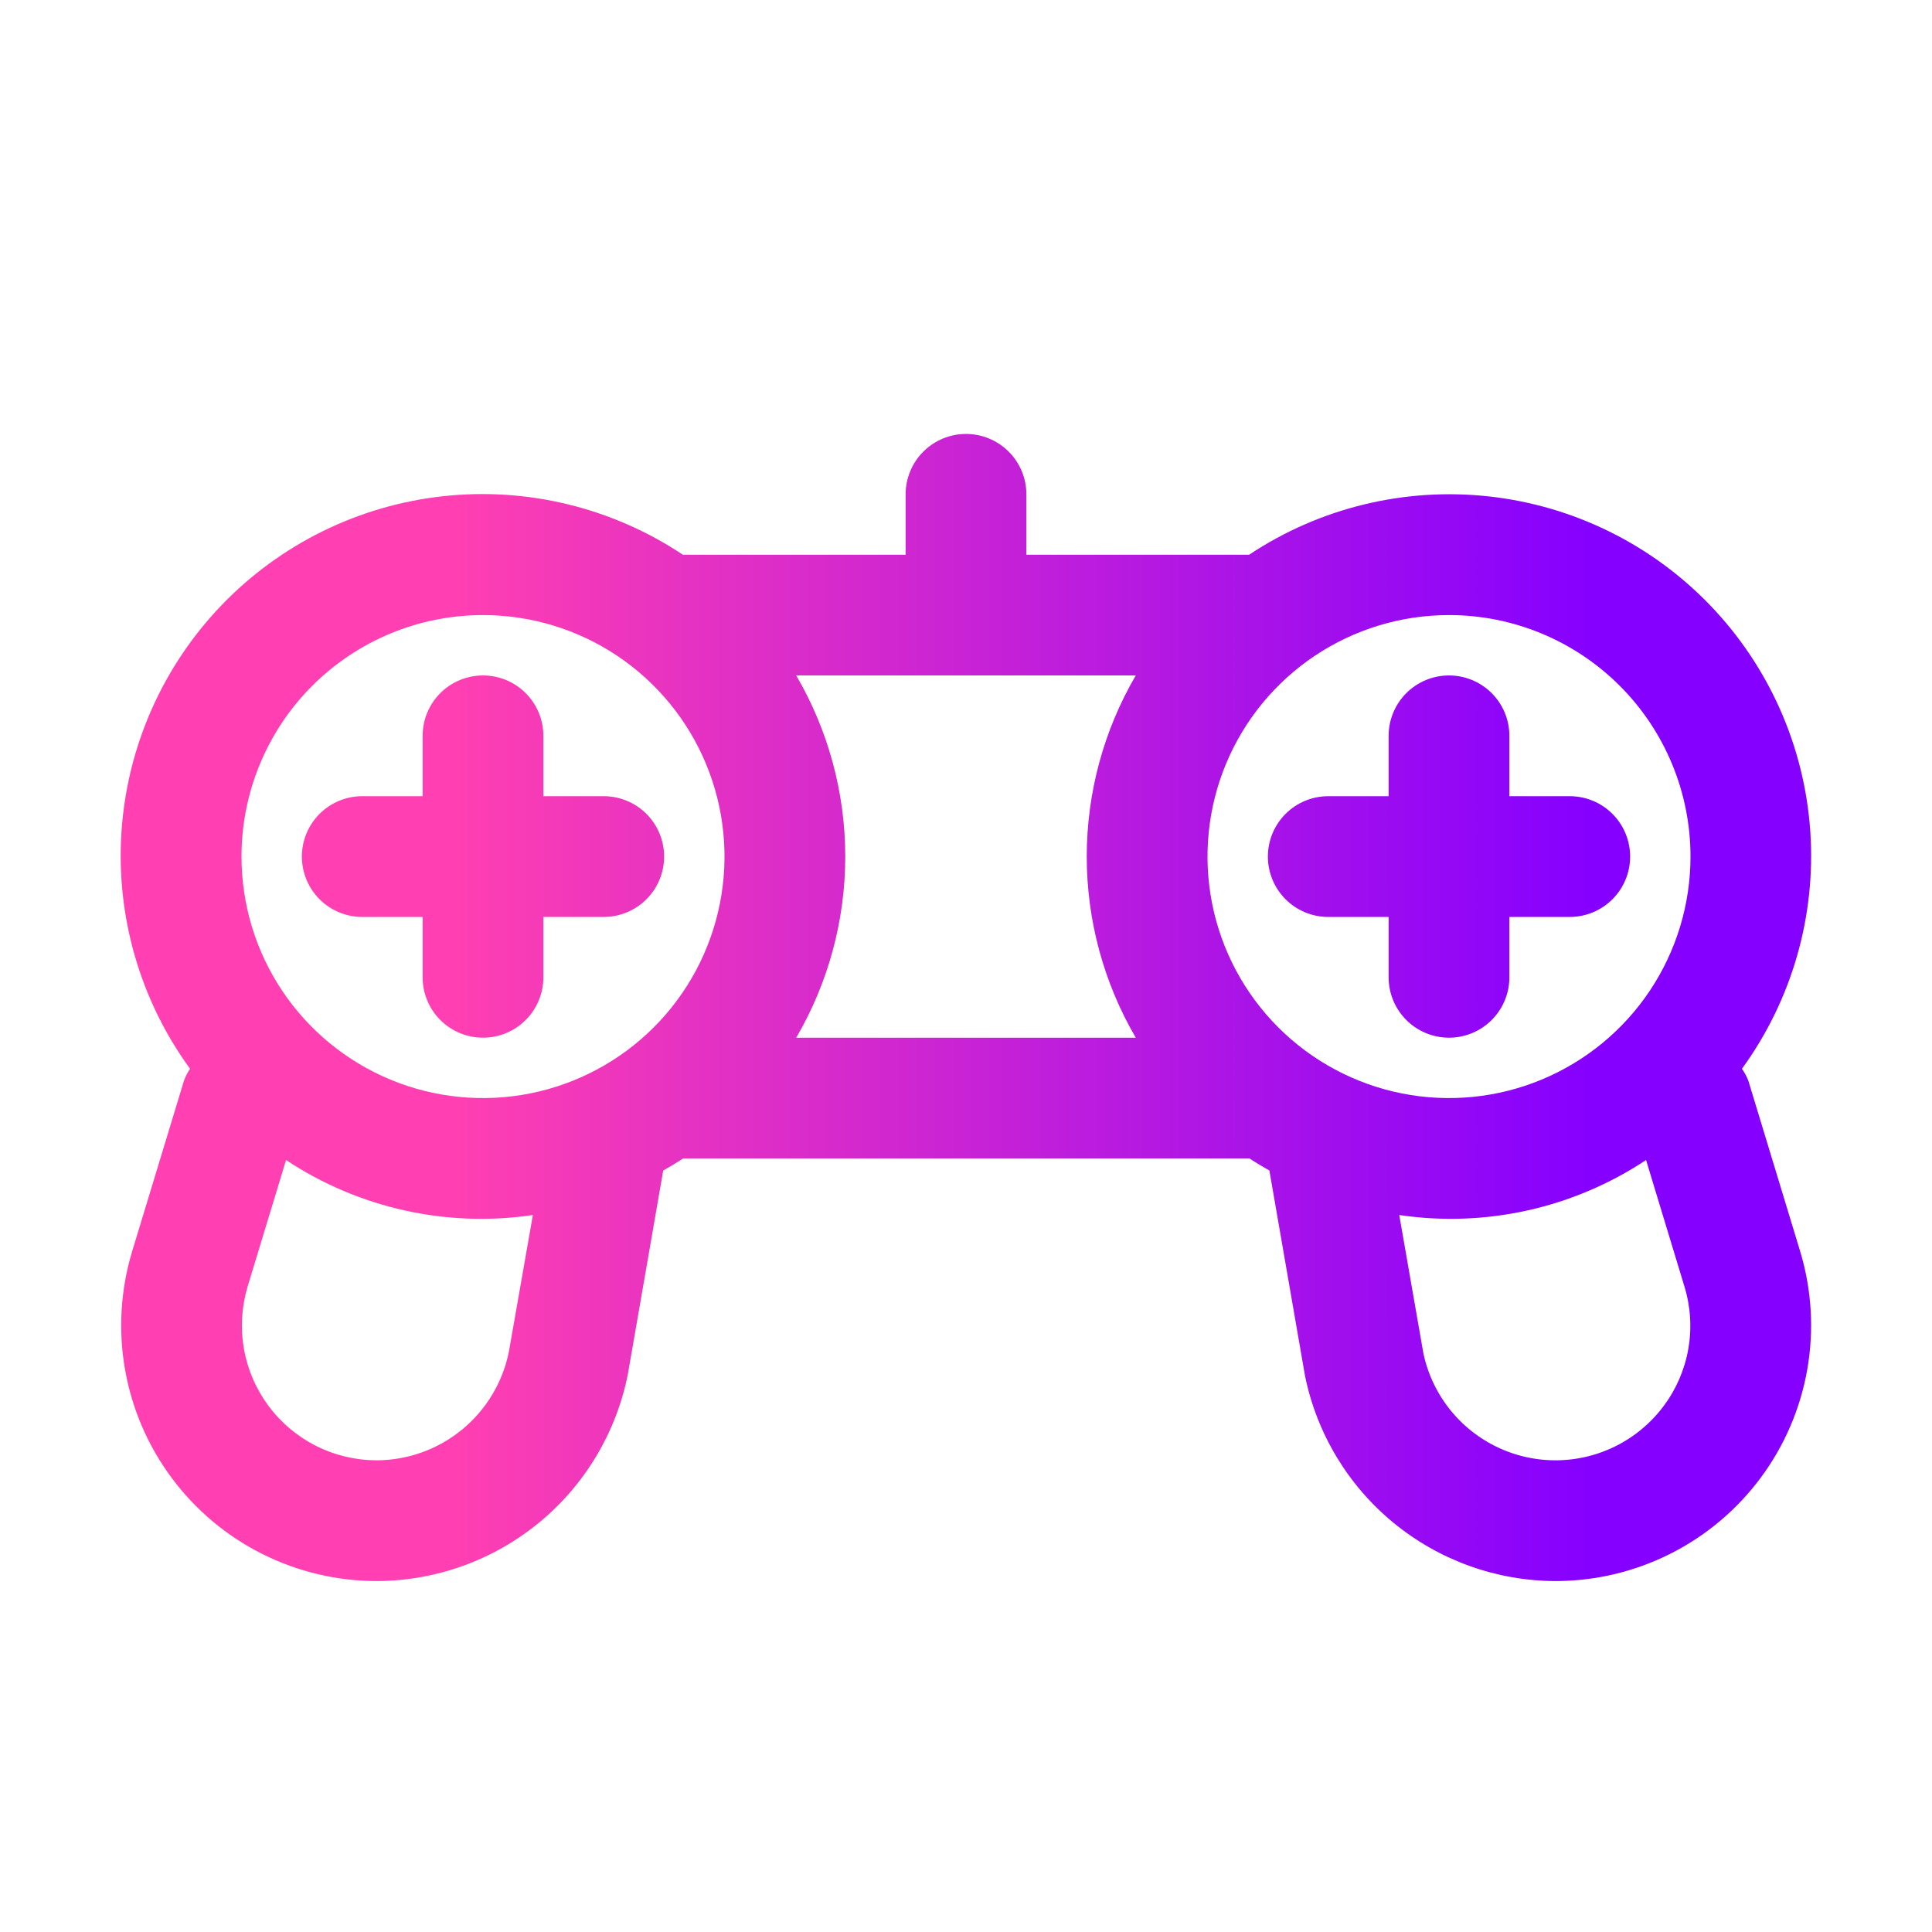 <svg width="512" height="512" viewBox="0 0 512 512" fill="none" xmlns="http://www.w3.org/2000/svg">
<path d="M463.312 286.344C462.877 285.246 462.313 284.204 461.632 283.24C474.857 265.054 481.269 242.799 479.747 220.365C478.225 197.93 468.866 176.745 453.306 160.512C437.746 144.279 416.975 134.032 394.626 131.562C372.276 129.092 349.769 134.557 331.04 147H272V131C272 126.757 270.314 122.687 267.314 119.686C264.313 116.686 260.243 115 256 115C251.757 115 247.687 116.686 244.686 119.686C241.686 122.687 240 126.757 240 131V147H180.96C162.233 134.533 139.717 129.05 117.355 131.51C94.993 133.971 74.208 144.219 58.64 160.46C43.072 176.701 33.713 197.901 32.201 220.347C30.688 242.794 37.12 265.057 50.368 283.24C49.715 284.208 49.178 285.25 48.768 286.344L34.976 331.768C31.942 341.879 31.313 352.559 33.138 362.956C34.964 373.353 39.193 383.18 45.489 391.653C51.784 400.126 59.973 407.011 69.401 411.759C78.829 416.507 89.236 418.987 99.792 419C115.527 418.961 130.762 413.472 142.906 403.467C155.05 393.461 163.352 379.557 166.4 364.12L175.76 310.2C177.552 309.176 179.328 308.136 181.04 307H331.12C332.832 308.136 334.608 309.176 336.4 310.2L345.84 364.6C348.957 379.918 357.261 393.692 369.35 403.602C381.44 413.511 396.576 418.95 412.208 419C422.776 418.996 433.196 416.521 442.637 411.773C452.078 407.025 460.277 400.135 466.581 391.653C472.885 383.172 477.118 373.333 478.942 362.924C480.767 352.515 480.132 341.824 477.088 331.704L463.312 286.344ZM448 227C448 239.658 444.246 252.032 437.214 262.557C430.182 273.081 420.186 281.284 408.492 286.128C396.797 290.972 383.929 292.24 371.514 289.77C359.099 287.301 347.696 281.205 338.745 272.255C329.795 263.304 323.699 251.901 321.23 239.486C318.76 227.071 320.028 214.203 324.872 202.508C329.716 190.814 337.919 180.818 348.444 173.786C358.968 166.754 371.342 163 384 163C400.974 163 417.252 169.743 429.255 181.745C441.257 193.747 448 210.026 448 227ZM300.992 179C292.484 193.566 288 210.131 288 227C288 243.869 292.484 260.434 300.992 275H211.008C219.516 260.434 224 243.869 224 227C224 210.131 219.516 193.566 211.008 179H300.992ZM128 163C140.658 163 153.032 166.754 163.556 173.786C174.081 180.818 182.284 190.814 187.128 202.508C191.972 214.203 193.24 227.071 190.77 239.486C188.301 251.901 182.205 263.304 173.255 272.255C164.304 281.205 152.901 287.301 140.486 289.77C128.071 292.24 115.203 290.972 103.508 286.128C91.814 281.284 81.818 273.081 74.786 262.557C67.754 252.032 64 239.658 64 227C64 210.026 70.743 193.747 82.745 181.745C94.748 169.743 111.026 163 128 163ZM134.864 358.2C133.234 366.308 128.852 373.603 122.461 378.851C116.07 384.099 108.062 386.978 99.792 387C94.227 386.992 88.741 385.684 83.77 383.181C78.8 380.679 74.483 377.05 71.162 372.584C67.842 368.118 65.61 362.939 64.644 357.459C63.678 351.978 64.006 346.348 65.6 341.016L75.808 307.416C95.063 320.185 118.361 325.377 141.216 321.992L134.864 358.2ZM440.896 372.6C436.785 378.116 431.172 382.33 424.727 384.737C418.283 387.144 411.281 387.642 404.561 386.171C397.841 384.701 391.687 381.324 386.837 376.445C381.987 371.566 378.647 365.393 377.216 358.664L370.816 321.992C393.671 325.377 416.969 320.185 436.224 307.416L446.416 341.016C448.038 346.345 448.383 351.98 447.424 357.467C446.465 362.953 444.229 368.137 440.896 372.6ZM80 227C80 222.757 81.686 218.687 84.686 215.686C87.687 212.686 91.757 211 96 211H112V195C112 190.757 113.686 186.687 116.686 183.686C119.687 180.686 123.757 179 128 179C132.243 179 136.313 180.686 139.314 183.686C142.314 186.687 144 190.757 144 195V211H160C164.243 211 168.313 212.686 171.314 215.686C174.314 218.687 176 222.757 176 227C176 231.243 174.314 235.313 171.314 238.314C168.313 241.314 164.243 243 160 243H144V259C144 263.243 142.314 267.313 139.314 270.314C136.313 273.314 132.243 275 128 275C123.757 275 119.687 273.314 116.686 270.314C113.686 267.313 112 263.243 112 259V243H96C91.757 243 87.687 241.314 84.686 238.314C81.686 235.313 80 231.243 80 227ZM336 227C336 222.757 337.686 218.687 340.686 215.686C343.687 212.686 347.757 211 352 211H368V195C368 190.757 369.686 186.687 372.686 183.686C375.687 180.686 379.757 179 384 179C388.243 179 392.313 180.686 395.314 183.686C398.314 186.687 400 190.757 400 195V211H416C420.243 211 424.313 212.686 427.314 215.686C430.314 218.687 432 222.757 432 227C432 231.243 430.314 235.313 427.314 238.314C424.313 241.314 420.243 243 416 243H400V259C400 263.243 398.314 267.313 395.314 270.314C392.313 273.314 388.243 275 384 275C379.757 275 375.687 273.314 372.686 270.314C369.686 267.313 368 263.243 368 259V243H352C347.757 243 343.687 241.314 340.686 238.314C337.686 235.313 336 231.243 336 227Z" fill="url(#paint0_linear_16_355)"/>
<defs>
<linearGradient id="paint0_linear_16_355" x1="31.984" y1="195.029" x2="479.967" y2="195.029" gradientUnits="userSpaceOnUse">
<stop offset="0.198" stop-color="#FF3FB2"/>
<stop offset="0.872" stop-color="#8500FF"/>
</linearGradient>
</defs>
</svg>

